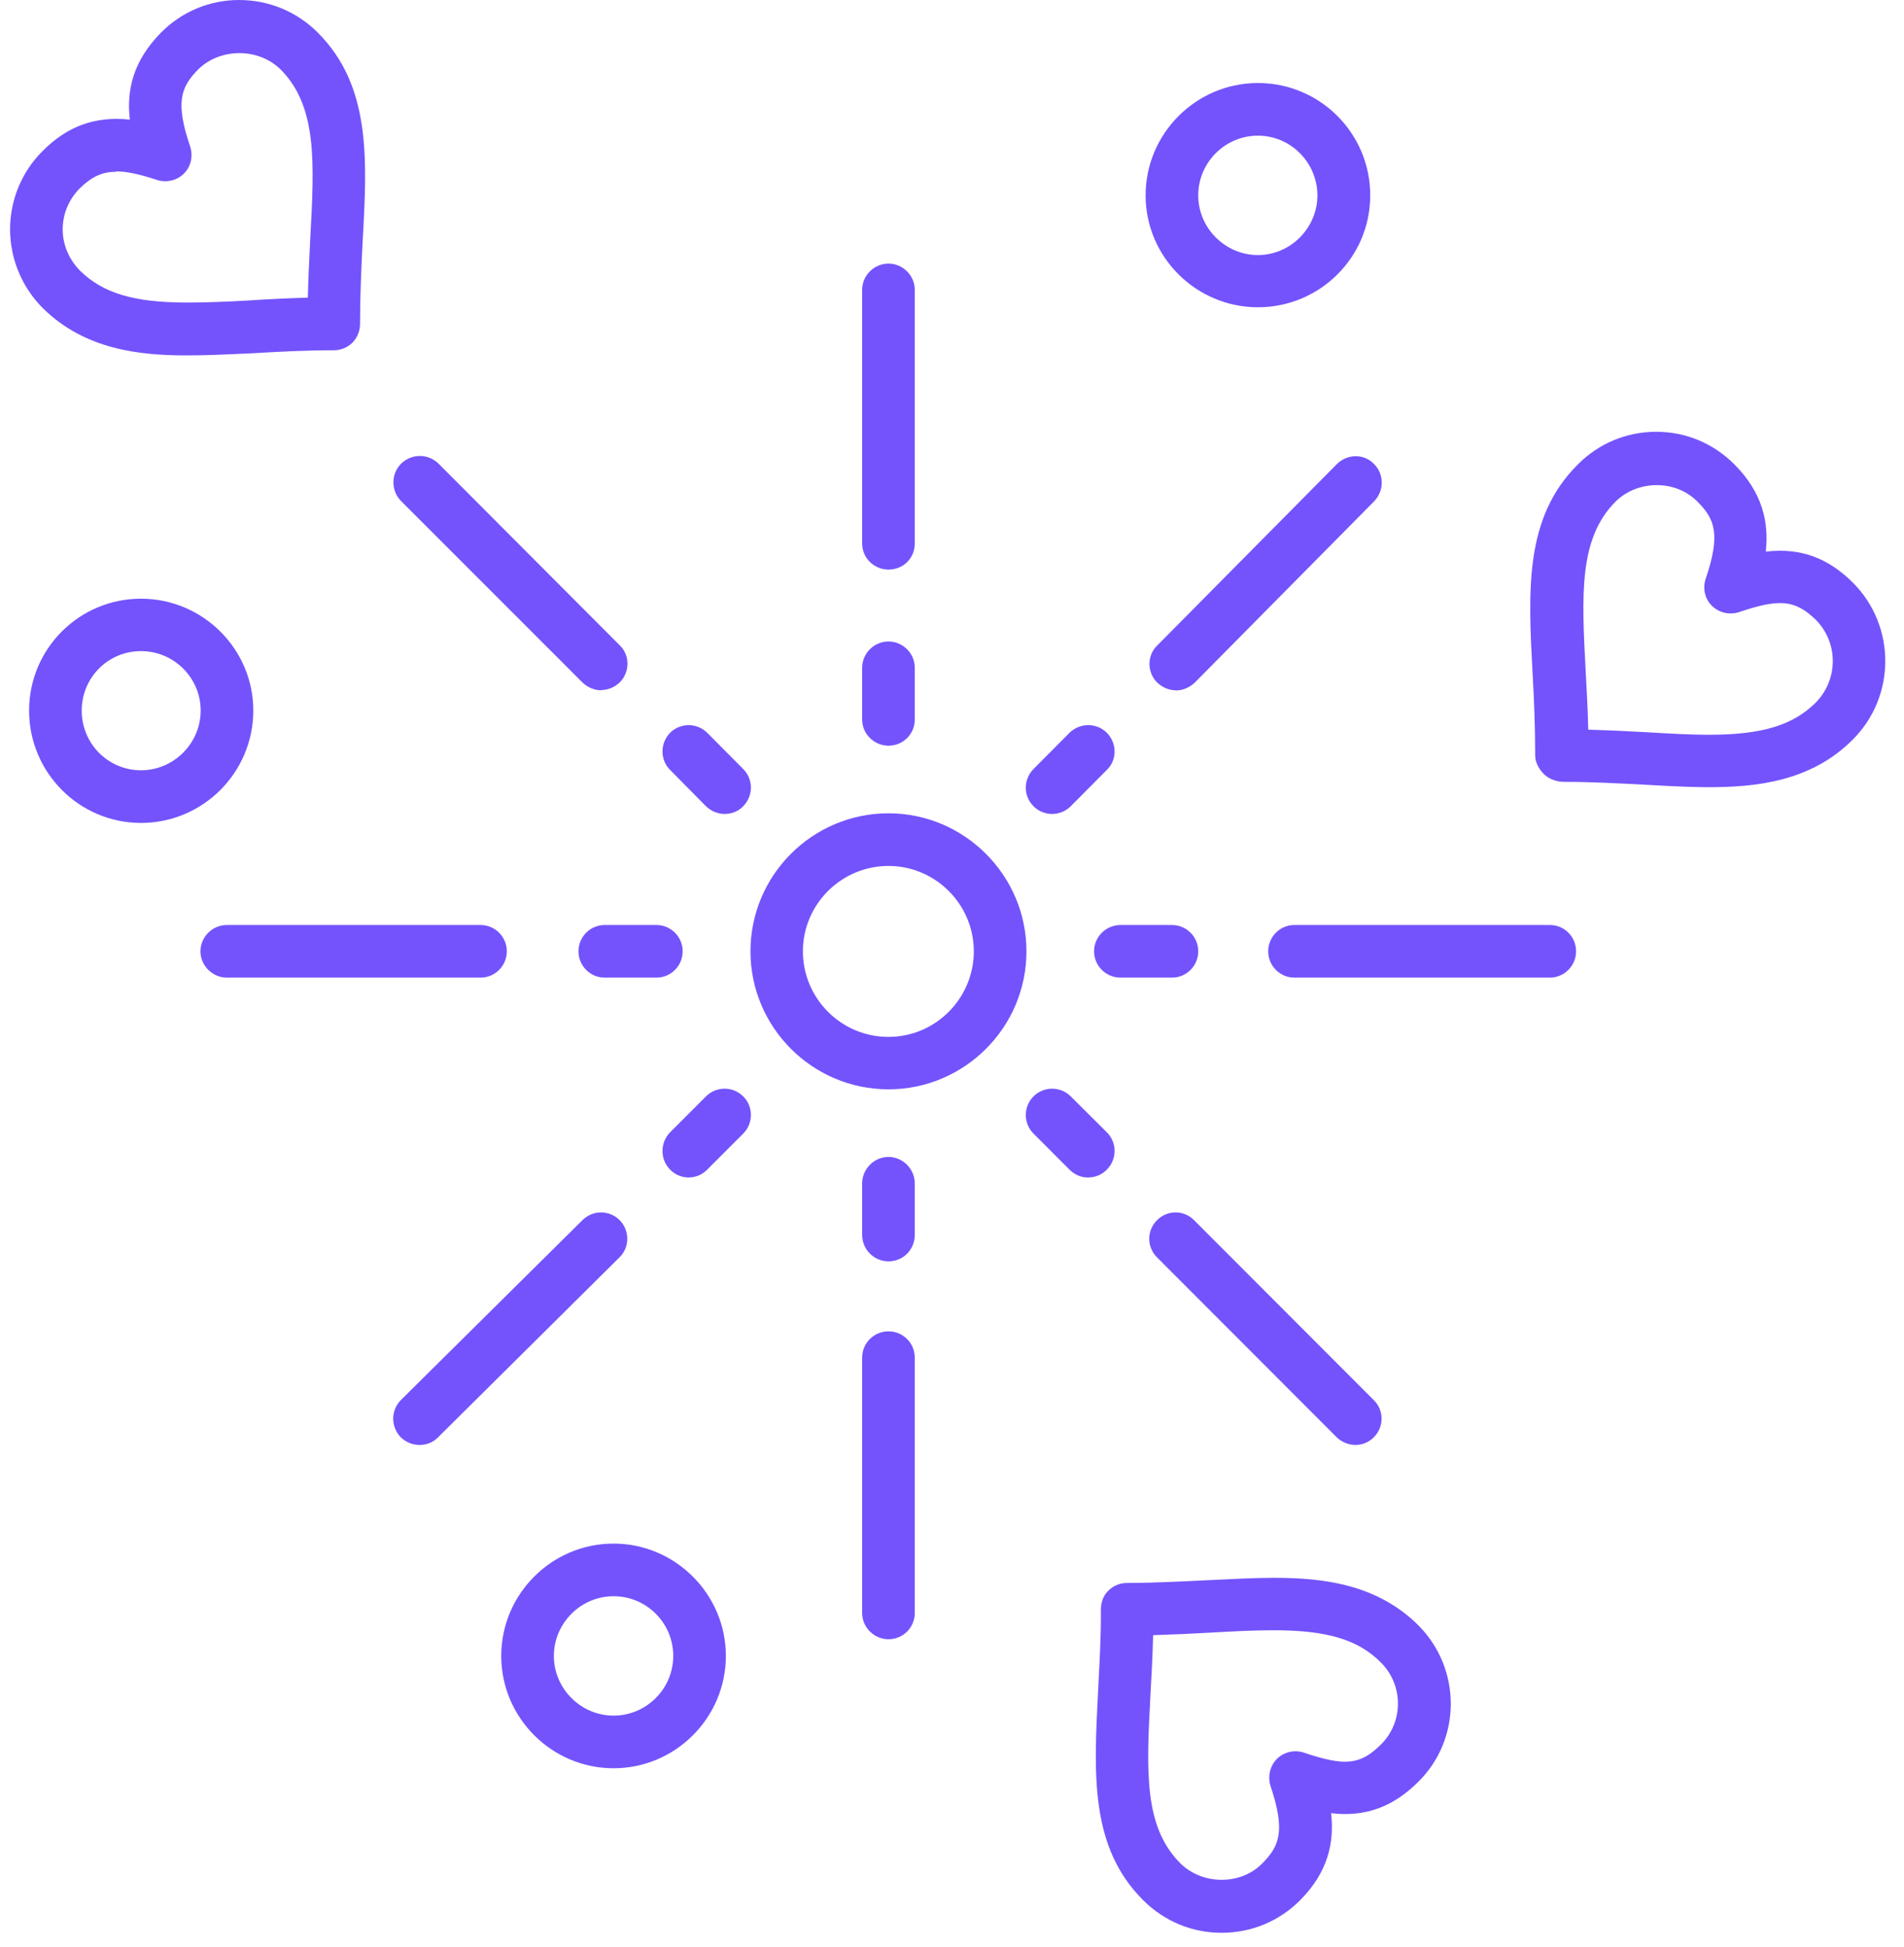 <svg width="89" height="91" viewBox="0 0 89 91" fill="none" xmlns="http://www.w3.org/2000/svg">
<path d="M41.53 50.91C37.98 50.91 35.08 48.02 35.08 44.46C35.08 40.9 37.98 38.01 41.53 38.01C45.08 38.01 47.98 40.91 47.98 44.46C47.98 48.01 45.09 50.91 41.53 50.91ZM41.53 40.47C39.33 40.47 37.53 42.26 37.53 44.46C37.53 46.66 39.32 48.46 41.53 48.46C43.74 48.46 45.52 46.65 45.52 44.46C45.52 42.27 43.73 40.47 41.53 40.47Z" fill="#7453FC"/>
<path d="M41.53 26.62C40.86 26.62 40.3 26.08 40.3 25.4V13.55C40.3 12.87 40.86 12.32 41.53 12.32C42.2 12.32 42.76 12.87 42.76 13.55V25.4C42.76 26.09 42.22 26.62 41.53 26.62Z" fill="#7453FC"/>
<path d="M41.53 34.85C40.86 34.85 40.3 34.3 40.3 33.63V31.21C40.3 30.53 40.86 29.98 41.53 29.98C42.2 29.98 42.76 30.53 42.76 31.21V33.63C42.76 34.3 42.22 34.85 41.53 34.85Z" fill="#7453FC"/>
<path d="M54.95 32.26C54.641 32.26 54.34 32.13 54.09 31.9C53.611 31.42 53.611 30.63 54.09 30.17L62.49 21.69C62.971 21.21 63.751 21.19 64.221 21.68C64.71 22.16 64.71 22.93 64.231 23.43L55.84 31.91C55.59 32.14 55.281 32.27 54.95 32.27V32.26Z" fill="#7453FC"/>
<path d="M49.18 38.04C48.86 38.04 48.55 37.92 48.31 37.68C47.83 37.2 47.83 36.43 48.31 35.94L49.99 34.25C50.48 33.77 51.26 33.77 51.74 34.25C52.22 34.74 52.22 35.52 51.74 35.98L50.05 37.68C49.81 37.92 49.49 38.04 49.18 38.04Z" fill="#7453FC"/>
<path d="M72.44 45.69H60.51C59.82 45.69 59.28 45.13 59.28 44.46C59.28 43.79 59.82 43.23 60.51 43.23H72.44C73.13 43.23 73.67 43.78 73.67 44.46C73.67 45.14 73.12 45.69 72.44 45.69Z" fill="#7453FC"/>
<path d="M54.78 45.69H52.38C51.69 45.69 51.14 45.13 51.14 44.46C51.14 43.79 51.69 43.23 52.38 43.23H54.78C55.46 43.23 56.01 43.78 56.01 44.46C56.01 45.14 55.46 45.69 54.78 45.69Z" fill="#7453FC"/>
<path d="M63.36 67.53C63.05 67.53 62.73 67.41 62.48 67.17L54.08 58.76C53.6 58.28 53.6 57.51 54.08 57.03C54.56 56.54 55.34 56.54 55.82 57.03L64.22 65.44C64.7 65.91 64.7 66.69 64.22 67.17C63.98 67.41 63.67 67.53 63.36 67.53Z" fill="#7453FC"/>
<path d="M50.85 55.03C50.55 55.03 50.23 54.91 49.99 54.66L48.31 52.98C47.83 52.5 47.83 51.72 48.31 51.24C48.79 50.76 49.57 50.76 50.05 51.24L51.74 52.92C52.22 53.4 52.22 54.18 51.74 54.66C51.5 54.91 51.18 55.03 50.86 55.03H50.85Z" fill="#7453FC"/>
<path d="M41.53 76.61C40.86 76.61 40.3 76.06 40.3 75.38V63.45C40.3 62.76 40.86 62.22 41.53 62.22C42.2 62.22 42.76 62.76 42.76 63.45V75.38C42.76 76.06 42.22 76.61 41.53 76.61Z" fill="#7453FC"/>
<path d="M41.53 58.95C40.86 58.95 40.3 58.4 40.3 57.71V55.31C40.3 54.63 40.86 54.07 41.53 54.07C42.2 54.07 42.76 54.63 42.76 55.31V57.71C42.76 58.4 42.22 58.95 41.53 58.95Z" fill="#7453FC"/>
<path d="M19.61 67.53C19.29 67.53 18.98 67.41 18.73 67.17C18.26 66.67 18.26 65.91 18.75 65.42L27.22 57.03C27.71 56.54 28.48 56.54 28.97 57.03C29.44 57.51 29.44 58.29 28.96 58.76L20.48 67.17C20.25 67.41 19.94 67.53 19.61 67.53Z" fill="#7453FC"/>
<path d="M32.19 55.03C31.88 55.03 31.56 54.91 31.32 54.66C30.85 54.18 30.85 53.41 31.32 52.92L33 51.24C33.48 50.76 34.26 50.76 34.74 51.24C35.22 51.71 35.22 52.5 34.74 52.98L33.06 54.66C32.82 54.91 32.5 55.03 32.19 55.03Z" fill="#7453FC"/>
<path d="M22.46 45.69H10.61C9.93 45.69 9.37 45.13 9.37 44.46C9.37 43.79 9.92 43.23 10.61 43.23H22.46C23.14 43.23 23.69 43.78 23.69 44.46C23.69 45.14 23.14 45.69 22.46 45.69Z" fill="#7453FC"/>
<path d="M30.68 45.69H28.27C27.58 45.69 27.04 45.13 27.04 44.46C27.04 43.79 27.58 43.23 28.27 43.23H30.68C31.36 43.23 31.91 43.78 31.91 44.46C31.91 45.14 31.36 45.69 30.68 45.69Z" fill="#7453FC"/>
<path d="M28.1 32.26C27.79 32.26 27.47 32.13 27.23 31.9L18.75 23.42C18.27 22.94 18.27 22.15 18.75 21.67C19.24 21.19 20.01 21.19 20.5 21.67L28.97 30.16C29.45 30.62 29.45 31.41 28.97 31.89C28.73 32.12 28.42 32.25 28.1 32.25V32.26Z" fill="#7453FC"/>
<path d="M33.87 38.04C33.56 38.04 33.25 37.92 33 37.68L31.32 35.98C30.85 35.51 30.85 34.74 31.32 34.25C31.8 33.77 32.58 33.77 33.06 34.25L34.74 35.94C35.22 36.42 35.22 37.19 34.74 37.68C34.51 37.92 34.2 38.04 33.87 38.04Z" fill="#7453FC"/>
<path d="M8.74 16.61C6.51 16.61 3.96 16.34 1.99 14.39C1.02 13.41 0.48 12.11 0.47 10.73C0.47 9.35 1.01 8.04 1.98 7.07C3.15 5.89 4.45 5.42 6.07 5.59C5.91 4.23 6.21 2.85 7.54 1.51C8.51 0.54 9.8 0 11.18 0C12.56 0 13.87 0.54 14.85 1.52C17.34 4.01 17.17 7.4 16.95 11.31C16.89 12.53 16.83 13.8 16.83 15.14C16.83 15.47 16.7 15.78 16.48 16.01C16.25 16.24 15.93 16.37 15.61 16.37C14.2 16.37 12.99 16.44 11.8 16.51C10.72 16.56 9.71 16.61 8.75 16.61H8.74ZM5.42 8.03C4.77 8.03 4.28 8.26 3.72 8.81C3.21 9.33 2.93 10.01 2.93 10.72C2.93 11.43 3.22 12.12 3.74 12.65C4.81 13.7 6.26 14.14 8.74 14.14C9.66 14.14 10.64 14.1 11.67 14.04C12.54 13.98 13.44 13.94 14.39 13.91C14.41 12.98 14.46 12.07 14.5 11.18C14.7 7.58 14.83 4.97 13.12 3.25C12.09 2.23 10.31 2.23 9.28 3.23C8.44 4.07 8.19 4.79 8.89 6.85C9.03 7.3 8.93 7.78 8.6 8.11C8.27 8.44 7.78 8.55 7.34 8.41C6.52 8.14 5.92 8.01 5.43 8.01L5.42 8.03Z" fill="#7453FC"/>
<path d="M57.1 90.33C55.72 90.33 54.42 89.79 53.44 88.81C50.94 86.32 51.13 82.93 51.33 79.01C51.39 77.8 51.47 76.54 51.46 75.21C51.46 74.88 51.58 74.55 51.82 74.33C52.05 74.1 52.36 73.98 52.69 73.98C54.09 73.98 55.31 73.9 56.49 73.85C57.57 73.8 58.58 73.74 59.54 73.74C61.79 73.74 64.33 74.01 66.29 75.95C68.32 77.98 68.32 81.26 66.31 83.26C65.13 84.44 63.84 84.93 62.22 84.74C62.38 86.1 62.08 87.5 60.76 88.82C59.78 89.8 58.48 90.33 57.1 90.33ZM53.9 76.42C53.88 77.36 53.83 78.27 53.78 79.15C53.59 82.75 53.45 85.35 55.17 87.08C56.2 88.1 57.99 88.12 59 87.09C59.83 86.26 60.08 85.54 59.39 83.47C59.25 83.03 59.36 82.53 59.69 82.2C60.02 81.88 60.5 81.76 60.95 81.91C62.85 82.55 63.58 82.5 64.56 81.52C65.61 80.47 65.61 78.75 64.54 77.69C63.49 76.63 62.03 76.19 59.53 76.19C58.62 76.19 57.65 76.24 56.62 76.3C55.73 76.35 54.84 76.39 53.9 76.42Z" fill="#7453FC"/>
<path d="M79.87 36.79C78.92 36.79 77.9 36.73 76.82 36.67C75.62 36.61 74.4 36.54 73.11 36.54C72.78 36.54 72.42 36.42 72.18 36.19C71.94 35.95 71.76 35.64 71.76 35.31C71.76 33.97 71.71 32.72 71.64 31.51C71.43 27.58 71.25 24.2 73.75 21.71C74.73 20.72 76.03 20.18 77.42 20.18C78.81 20.18 80.08 20.72 81.06 21.69C82.39 23.02 82.69 24.41 82.54 25.78C84.16 25.59 85.45 26.07 86.62 27.24C88.63 29.26 88.63 32.55 86.6 34.57C84.66 36.52 82.1 36.79 79.87 36.79ZM74.22 34.1C75.2 34.13 76.08 34.17 76.96 34.22C77.98 34.28 78.95 34.34 79.87 34.34C82.36 34.34 83.8 33.9 84.87 32.84C85.93 31.77 85.94 30.05 84.89 28.98C83.91 28.02 83.17 27.97 81.28 28.61C80.84 28.75 80.35 28.64 80.02 28.31C79.69 27.99 79.58 27.49 79.73 27.05C80.43 24.99 80.17 24.26 79.34 23.44C78.33 22.41 76.54 22.42 75.51 23.45C73.8 25.17 73.93 27.78 74.12 31.37C74.17 32.25 74.22 33.16 74.24 34.1H74.22Z" fill="#7453FC"/>
<path d="M58.8 14.36C55.91 14.36 53.55 12.01 53.55 9.13C53.55 6.25 55.9 3.88 58.8 3.88C61.7 3.88 64.05 6.23 64.05 9.13C64.05 12.03 61.69 14.36 58.8 14.36ZM58.8 6.34C57.26 6.34 56.01 7.6 56.01 9.13C56.01 10.66 57.27 11.92 58.8 11.92C60.33 11.92 61.58 10.65 61.58 9.13C61.58 7.61 60.34 6.34 58.8 6.34Z" fill="#7453FC"/>
<path d="M28.68 82.64C25.79 82.64 23.43 80.28 23.43 77.39C23.43 74.5 25.79 72.14 28.68 72.14C31.57 72.14 33.93 74.51 33.93 77.39C33.93 80.27 31.58 82.64 28.68 82.64ZM28.68 74.6C27.15 74.6 25.89 75.86 25.89 77.39C25.89 78.92 27.15 80.18 28.68 80.18C30.21 80.18 31.47 78.93 31.47 77.39C31.47 75.85 30.22 74.6 28.68 74.6Z" fill="#7453FC"/>
<path d="M6.59 38.46C3.71 38.46 1.36 36.11 1.36 33.21C1.36 30.31 3.71 27.98 6.59 27.98C9.47 27.98 11.84 30.32 11.84 33.21C11.84 36.1 9.49 38.46 6.59 38.46ZM6.59 30.43C5.06 30.43 3.82 31.66 3.82 33.21C3.82 34.76 5.06 36 6.59 36C8.12 36 9.38 34.74 9.38 33.21C9.38 31.68 8.13 30.43 6.59 30.43Z" fill="#7453FC"/>
</svg>

